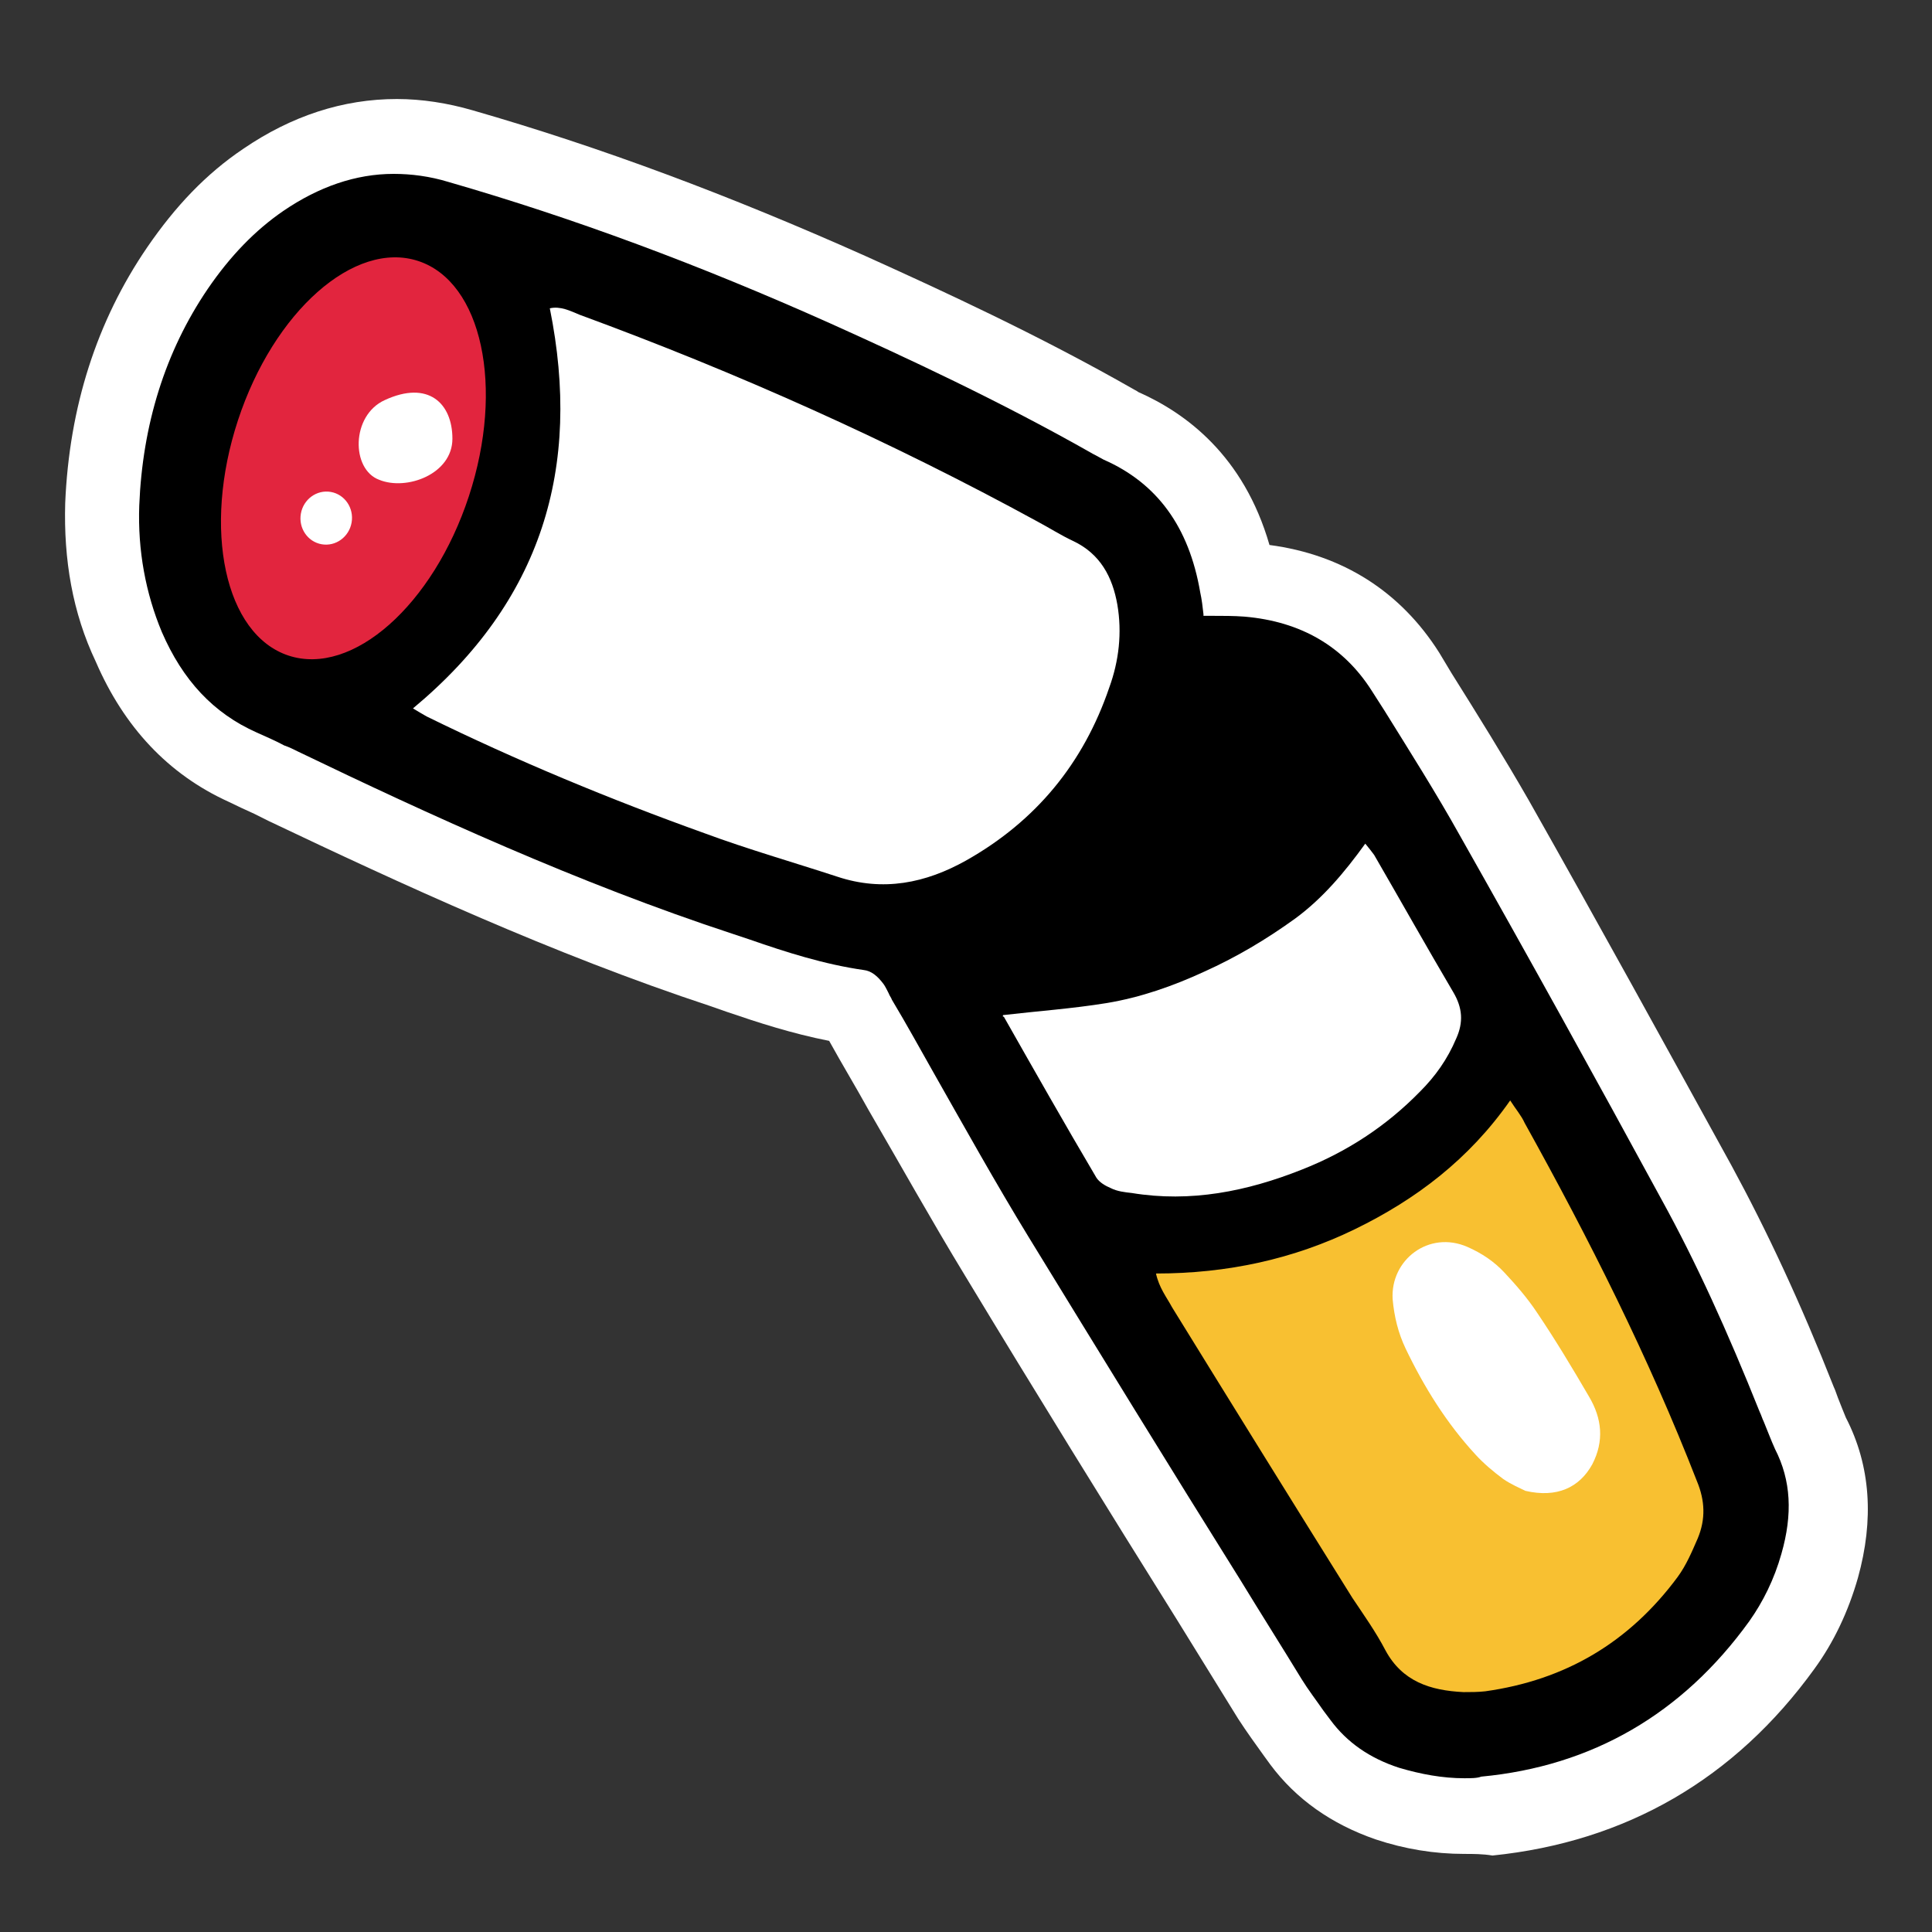 <?xml version="1.0" encoding="utf-8"?>
<!-- Generator: Adobe Illustrator 27.2.0, SVG Export Plug-In . SVG Version: 6.00 Build 0)  -->
<svg version="1.1" id="Livello_1" xmlns="http://www.w3.org/2000/svg" xmlns:xlink="http://www.w3.org/1999/xlink" x="0px" y="0px"
	 width="240px" height="240px" viewBox="0 0 240 240" style="enable-background:new 0 0 240 240;" xml:space="preserve">
<rect x="0" y="0" width="240" height="240" fill="#333333" stroke="none"/>
<style type="text/css">
	.st0{fill:#FFFFFF;}
	.st1{fill:#F8C031;}
	.st2{fill:#E2253E;}
</style>
<g>
	<path class="st0" d="M181.9,230.3c-3.7,0-7.4-0.6-11-1.8c-5.5-1.9-9.9-5-13.1-9.3c-0.3-0.4-0.8-1.1-0.8-1.1c-1-1.4-2.1-2.9-3.2-4.6
		l-7.6-12.3c-8.7-13.9-17.6-28.3-26.3-42.7c-4.2-6.9-8.1-13.9-12-20.6c-1.6-2.9-3.3-5.7-4.9-8.6c-4.6-0.9-8.9-2.3-12.7-3.6l-2-0.7
		c-19.7-6.5-38.7-15.3-54.9-23c-0.6-0.3-1.8-0.9-1.8-0.9c-1.1-0.5-2.2-1-3.2-1.5c-7.5-3.4-13-9.3-16.5-17.4
		C9,76.1,7.9,69.5,8.1,62.5C8.6,50.6,12,39.9,18.3,30.7c3.5-5.1,7.3-9.1,11.9-12.2c6-4.1,12.4-6.2,19.1-6.2c3.1,0,6.3,0.5,9.4,1.4
		c16,4.6,32,10.6,48.8,18.1c9.3,4.2,21.5,9.8,33.4,16.6c0,0,0.4,0.2,0.5,0.3c5.9,2.6,13.1,7.9,16.3,19c9.1,1.2,16.3,5.8,21.1,13.4
		l1.5,2.5c3.2,5.1,6.5,10.4,9.6,15.8c8.6,15.2,17,30.5,25.2,45.4c4.4,8.1,8.6,17.1,12.7,27.5c0.2,0.4,0.3,0.8,0.5,1.3
		c0.4,1,0.7,1.8,1,2.5c3.1,6,3.5,12.7,1.5,19.9c-1.2,4.2-3,8-5.4,11.3c-9.9,13.7-23.4,21.5-40,23.2
		C184.2,230.3,183,230.3,181.9,230.3z"/>
	<path d="M181.9,220.9c-2.7,0-5.4-0.5-8.1-1.3c-3.7-1.2-6.5-3.2-8.5-5.9c-0.3-0.4-0.6-0.8-0.9-1.2c-0.9-1.3-1.9-2.6-2.7-3.9
		c-2.5-4.1-5.1-8.2-7.6-12.3c-8.7-13.9-17.6-28.4-26.3-42.6c-4.1-6.7-8-13.7-11.8-20.4c-1.7-3-3.4-6.1-5.2-9.1
		c-0.1-0.3-0.3-0.5-0.4-0.8c-0.2-0.4-0.4-0.8-0.6-1.1c-0.8-1.1-1.6-1.7-2.5-1.8c-4.9-0.7-9.6-2.2-14.2-3.8l-2.1-0.7
		c-19.2-6.3-37.9-14.9-53.9-22.6c-0.6-0.3-1.2-0.6-1.8-0.8c-1.1-0.6-2.3-1.1-3.4-1.6c-5.4-2.4-9.2-6.5-11.8-12.5
		c-2-4.8-3-10.1-2.8-15.7c0.4-10,3.2-19.1,8.5-26.9c2.8-4.1,5.9-7.3,9.4-9.7c4.4-3,9-4.6,13.7-4.6c2.2,0,4.5,0.3,6.8,1
		c15.6,4.5,31.2,10.3,47.5,17.6c9.1,4.1,21,9.6,32.6,16.2l0.2,0.1c0.4,0.2,0.7,0.4,1.1,0.6c6.6,2.9,10.6,8.3,12,16.5
		c0.2,0.9,0.3,1.8,0.4,2.7c0,0.1,0,0.1,0,0.2c0.4,0,0.7,0,1,0c1.4,0,2.8,0,4.1,0.1c7,0.6,12.3,3.7,15.8,9.2l1.6,2.5
		c3.1,5,6.4,10.2,9.3,15.4c8.6,15.2,17,30.4,25.1,45.3c4.3,7.8,8.2,16.4,12.2,26.4c0.2,0.4,0.3,0.8,0.5,1.2c0.5,1.2,0.9,2.3,1.4,3.4
		c2,3.9,2.2,8.1,0.8,13c-0.9,3.2-2.3,6-4,8.4c-8.3,11.5-19.5,18-33.3,19.3C183.5,220.9,182.7,220.9,181.9,220.9z"/>
	<g>
		<path d="M148.6,77.9c2.4,0.1,4.3,0,6.2,0.2c6.3,0.5,11.4,3.1,14.8,8.6c3.7,5.9,7.4,11.8,10.8,17.8c8.5,15,16.8,30.1,25.1,45.3
			c4.6,8.5,8.6,17.3,12.1,26.3c0.6,1.6,1.2,3.1,1.9,4.6c2,3.9,1.9,8,0.7,12c-0.8,2.9-2,5.6-3.8,8c-8,11-18.7,17.4-32.3,18.8
			c-3.4,0.3-6.7-0.1-9.9-1.2c-3.1-1-5.8-2.7-7.8-5.4c-1.2-1.7-2.5-3.3-3.6-5c-11.3-18.3-22.7-36.5-33.9-54.9
			c-5.9-9.7-11.3-19.6-17-29.4c-0.4-0.7-0.7-1.4-1.1-2c-0.8-1.2-1.9-2.1-3.4-2.3c-5.5-0.8-10.7-2.7-16-4.4
			c-18.5-6.1-36.2-14.1-53.7-22.5c-1.7-0.8-3.5-1.7-5.2-2.5c-5.3-2.4-8.8-6.5-11.1-11.8c-2.1-4.8-2.9-9.9-2.7-15.1
			c0.4-9.5,2.9-18.3,8.3-26.2c2.5-3.7,5.4-6.9,9.1-9.4c6-4.1,12.3-5.4,19.4-3.4c16.2,4.7,32,10.7,47.4,17.6
			c11,5,21.9,10.2,32.5,16.1c0.4,0.3,0.9,0.5,1.4,0.7c6.8,3,10,8.5,11.2,15.5C148.3,75.2,148.4,76.5,148.6,77.9z M51.3,88
			c0.8,0.5,1.2,0.7,1.7,0.9c11.2,5.5,22.8,10.2,34.5,14.5c5.4,2,11,3.6,16.5,5.4c5.7,1.9,10.9,0.8,16-2c8.7-4.9,14.6-12.1,17.8-21.5
			c1.1-3.3,1.6-6.8,1-10.3c-0.6-3.5-2.1-6.3-5.5-7.9c-1.5-0.7-2.9-1.6-4.4-2.4C110.6,54.7,91.6,46.2,72,39c-1.1-0.4-2.3-1.1-3.7-0.8
			C72.3,58.1,67.3,74.7,51.3,88z M143.6,158.2c0.4,1.7,1.3,2.8,2.1,4c7.5,12,14.9,24.1,22.4,36.1c1.4,2.2,2.9,4.3,4.1,6.5
			c2.1,3.9,5.6,5.1,9.7,5.2c0.9,0,1.8,0,2.7-0.1c10-1.3,17.9-6.1,23.9-14.2c1.1-1.4,1.8-3.1,2.5-4.8c1.1-2.4,0.9-4.6-0.1-7.1
			c-6-15.4-13.4-30.1-21.4-44.5c-0.5-0.9-1.1-1.7-1.8-2.8c-5.1,7.3-11.7,12.3-19.3,16C160.7,156.4,152.6,158.2,143.6,158.2z
			 M124.6,126.1c0,0.1-0.1,0.3-0.1,0.4c3.8,6.7,7.7,13.4,11.5,20c0.3,0.6,1.1,1,1.8,1.3c0.8,0.3,1.7,0.4,2.6,0.6
			c7.3,1.2,14.3-0.2,21.1-2.9c5.6-2.2,10.5-5.4,14.7-9.7c1.9-1.9,3.5-4.1,4.5-6.6c0.9-2.1,0.8-3.9-0.4-5.8c-3.3-5.6-6.6-11.4-9.8-17
			c-0.2-0.4-0.6-0.8-1.1-1.4c-2.6,3.6-5.3,6.8-8.7,9.3c-3.5,2.6-7.3,4.8-11.3,6.6c-3.9,1.8-7.9,3.2-12.1,3.9
			C133.2,125.3,128.9,125.6,124.6,126.1z"/>
		<path class="st0" d="M51.3,88c16-13.3,21-29.9,17-49.7c1.3-0.3,2.5,0.3,3.7,0.8c19.6,7.2,38.6,15.7,56.9,25.7
			c1.5,0.8,2.9,1.7,4.4,2.4c3.4,1.6,4.9,4.5,5.5,7.9c0.6,3.5,0.2,7-1,10.3c-3.2,9.4-9.1,16.6-17.8,21.5c-5,2.8-10.3,3.9-16,2
			c-5.5-1.8-11.1-3.4-16.5-5.4c-11.7-4.2-23.3-9-34.5-14.5C52.5,88.7,52.1,88.5,51.3,88z"/>
		<path class="st1" d="M143.6,158.2c8.9,0,17.1-1.8,24.7-5.5c7.6-3.7,14.2-8.7,19.3-16c0.7,1.1,1.4,1.9,1.8,2.8
			c8,14.4,15.4,29.1,21.4,44.5c1,2.4,1.1,4.7,0.1,7.1c-0.7,1.6-1.4,3.3-2.5,4.8c-6,8.1-13.9,12.8-23.9,14.2
			c-0.9,0.1-1.8,0.1-2.7,0.1c-4.1-0.2-7.6-1.3-9.7-5.2c-1.2-2.3-2.7-4.4-4.1-6.5c-7.5-12-15-24.1-22.4-36.1
			C144.9,161.1,144,160,143.6,158.2z"/>
		<path class="st0" d="M124.6,126.1c4.3-0.5,8.6-0.8,12.9-1.5c4.2-0.7,8.2-2.1,12.1-3.9c4-1.8,7.7-4,11.3-6.6
			c3.4-2.5,6.1-5.7,8.7-9.3c0.5,0.6,0.8,1,1.1,1.4c3.3,5.7,6.5,11.4,9.8,17c1.2,2,1.3,3.8,0.4,5.8c-1.1,2.6-2.6,4.7-4.5,6.6
			c-4.2,4.3-9.1,7.5-14.7,9.7c-6.8,2.7-13.8,4.1-21.1,2.9c-0.9-0.1-1.8-0.2-2.6-0.6c-0.7-0.3-1.4-0.7-1.8-1.3
			c-3.9-6.6-7.7-13.3-11.5-20C124.5,126.3,124.6,126.2,124.6,126.1z"/>
		<path class="st0" d="M189.5,185.2c-0.6-0.3-1.8-0.8-2.8-1.5c-1.2-0.9-2.4-1.9-3.4-3c-3.6-3.9-6.4-8.4-8.7-13.2
			c-0.9-1.9-1.4-3.9-1.6-6.1c-0.3-4.9,4.5-8.6,9.3-6.5c1.8,0.8,3.3,1.8,4.6,3.2c1.4,1.5,2.8,3.1,4,4.9c2.3,3.4,4.4,6.9,6.5,10.5
			c1.6,2.7,1.9,5.5,0.4,8.4C196.2,184.8,193.4,186.1,189.5,185.2z"/>
		<ellipse transform="matrix(0.312 -0.95 0.95 0.312 -23.945 80.852)" class="st2" cx="43.9" cy="57" rx="25.8" ry="15.1"/>
		<ellipse transform="matrix(0.171 -0.985 0.985 0.171 -29.752 93.356)" class="st0" cx="40.6" cy="64.3" rx="3.3" ry="3.2"/>
		<path class="st0" d="M47.8,49.7c5.4-2.5,8.4,0.4,8.4,4.8c0,4.4-5.7,6.5-9.1,5.1C43.6,58.3,43.6,51.6,47.8,49.7z"/>
	</g>
</g>
</svg>
